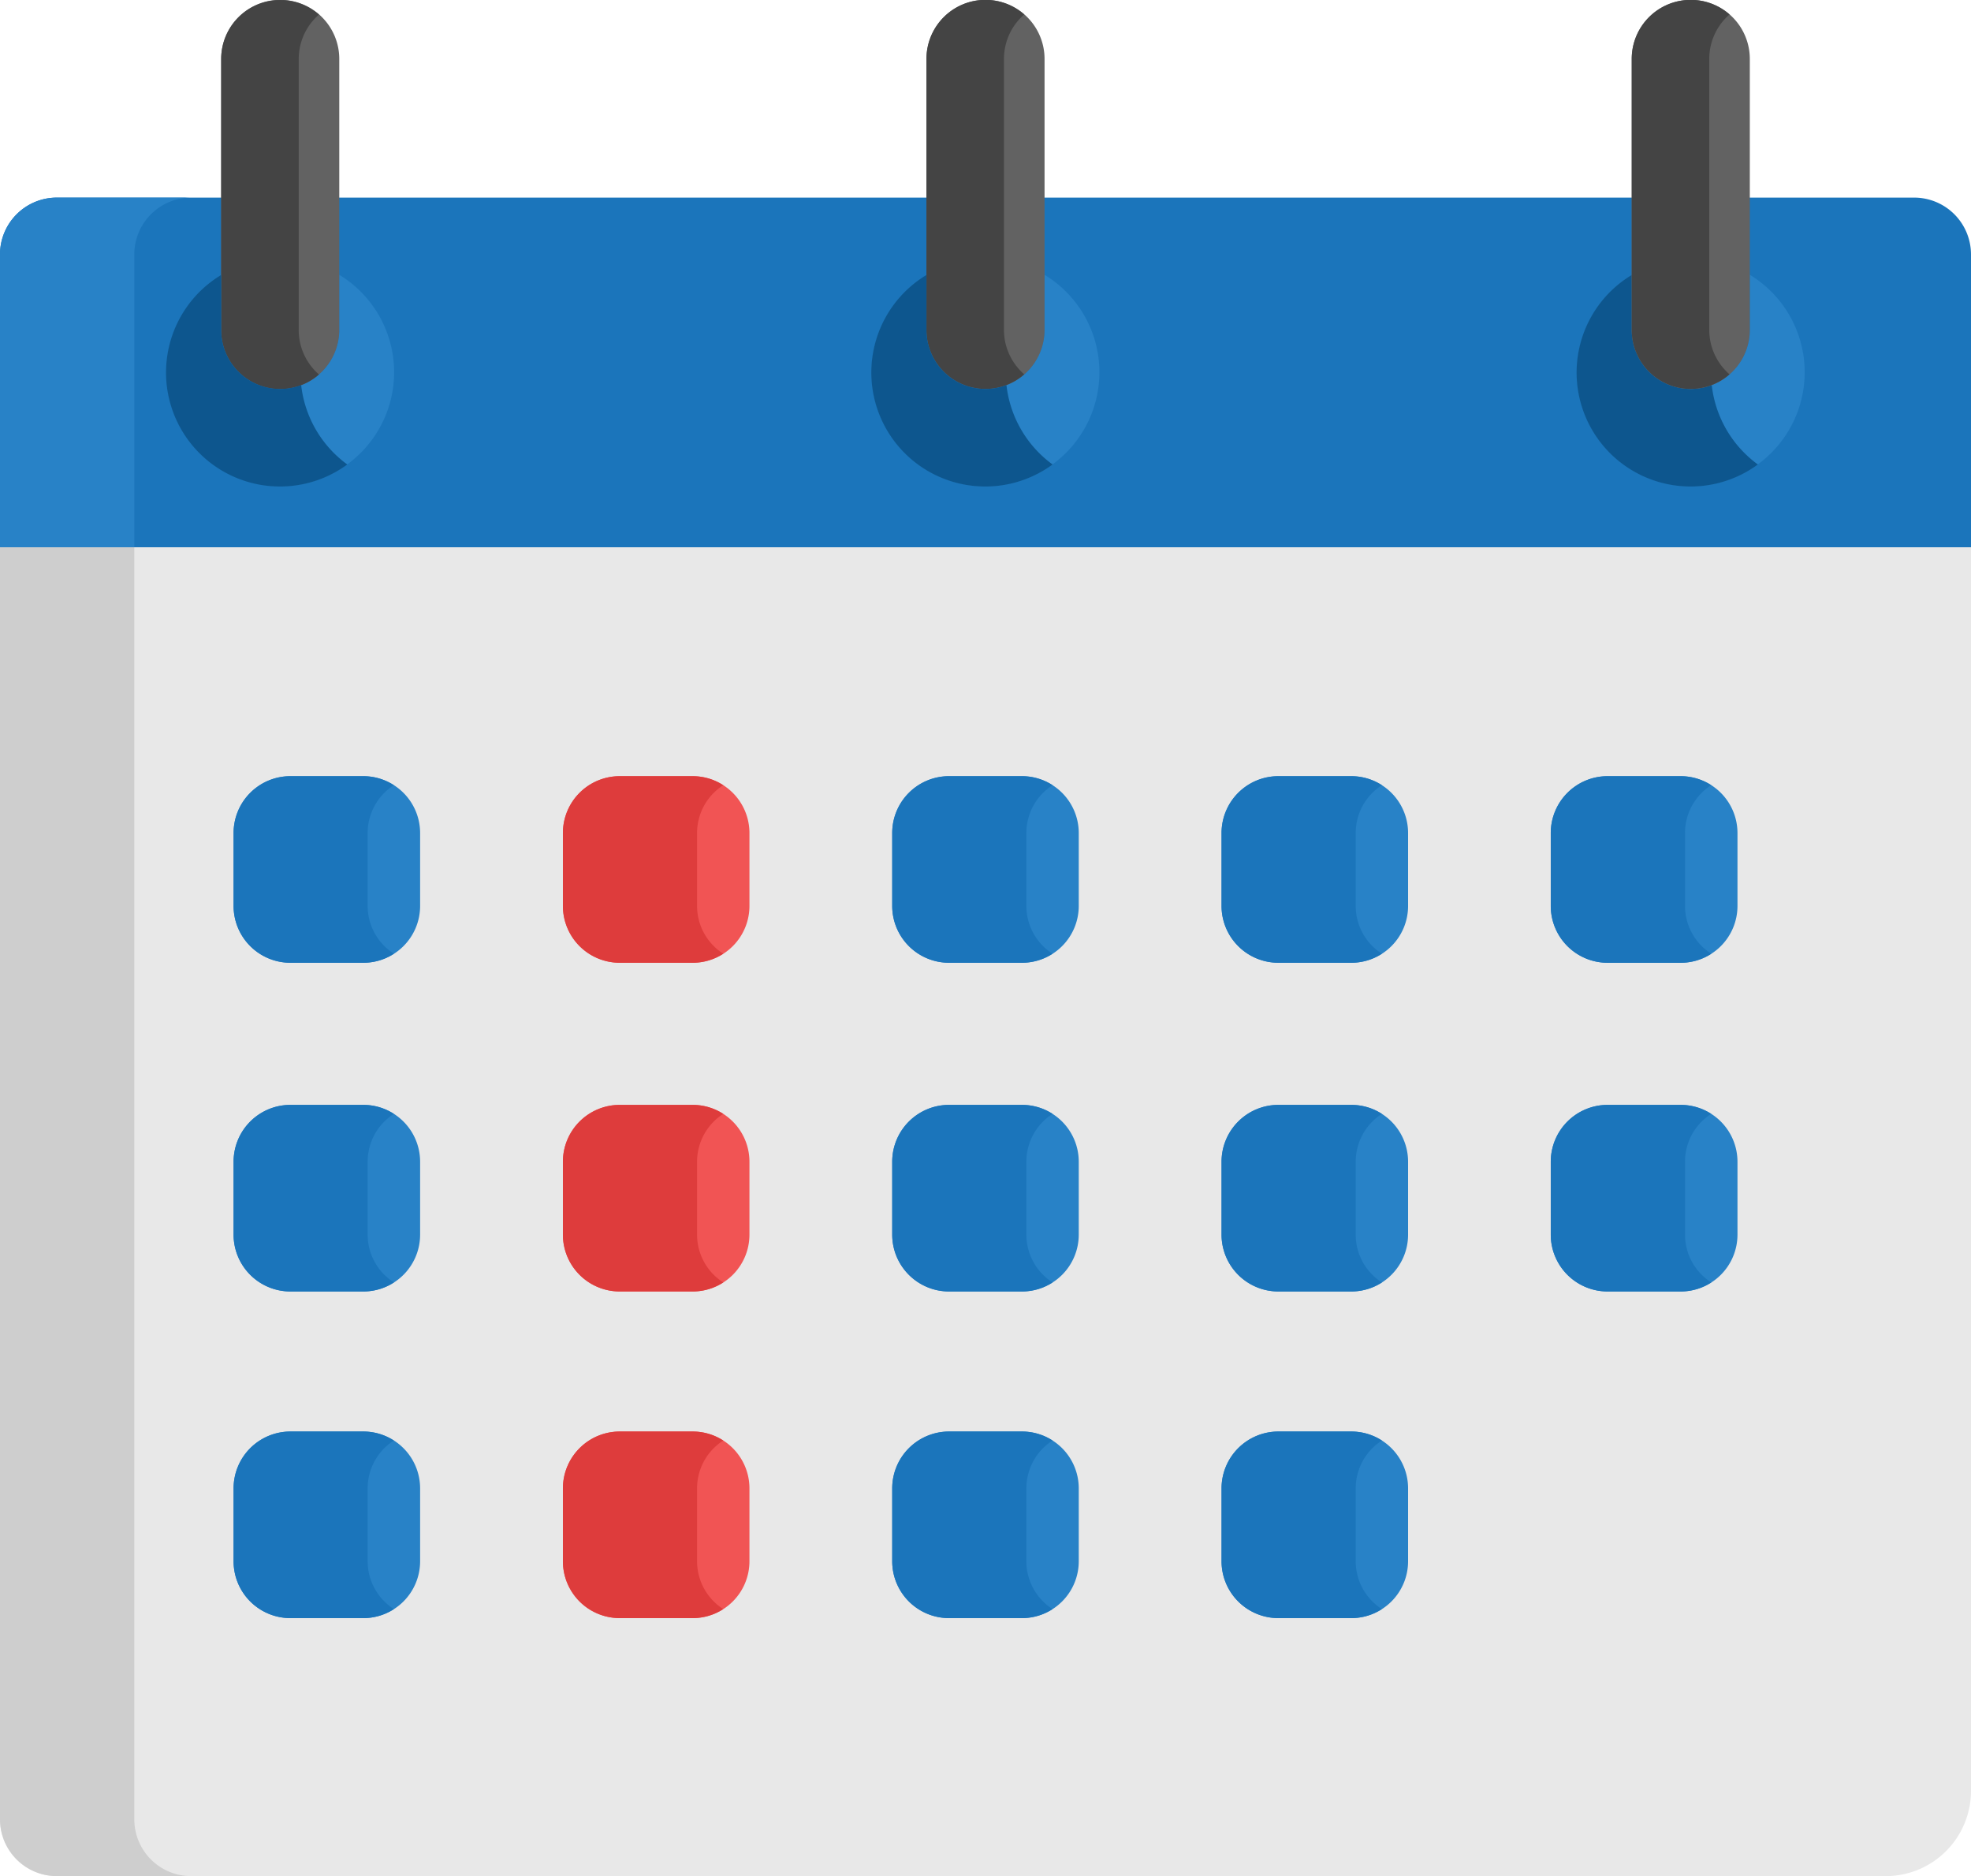 <svg id="_009-calendar" data-name="009-calendar" xmlns="http://www.w3.org/2000/svg" width="69.843" height="66.468" viewBox="0 0 69.843 66.468">
  <defs>
    <style>
      .cls-1 {
        fill: #e8e8e8;
      }

      .cls-2 {
        fill: #cecece;
      }

      .cls-3 {
        fill: #1b75bb;
      }

      .cls-4 {
        fill: #2882c7;
      }

      .cls-5 {
        fill: #626262;
      }

      .cls-6 {
        fill: #444;
      }

      .cls-7 {
        fill: #0d568e;
      }

      .cls-8 {
        fill: #f15454;
      }

      .cls-9 {
        fill: #de3c3c;
      }
    </style>
  </defs>
  <path id="Path_199" data-name="Path 199" class="cls-1" d="M.741,123.96v45.391a2.014,2.014,0,0,0,2.008,2.008H67.562a3.022,3.022,0,0,0,3.022-3.022V123.96Z" transform="translate(-0.741 -104.892)"/>
  <path id="Path_200" data-name="Path 200" class="cls-2" d="M5.5,169.351V123.96H.741v45.391a2.014,2.014,0,0,0,2.008,2.008H7.5A2.014,2.014,0,0,1,5.5,169.351Z" transform="translate(-0.741 -104.892)"/>
  <path id="Path_201" data-name="Path 201" class="cls-3" d="M68.575,45.512H2.749A2.014,2.014,0,0,0,.741,47.52V57.9H70.584V47.52A2.014,2.014,0,0,0,68.575,45.512Z" transform="translate(-0.741 -38.511)"/>
  <path id="Path_202" data-name="Path 202" class="cls-4" d="M7.5,45.512H2.749A2.014,2.014,0,0,0,.741,47.52V57.9H5.5V47.52A2.014,2.014,0,0,1,7.5,45.512Z" transform="translate(-0.741 -38.511)"/>
  <path id="Path_203" data-name="Path 203" class="cls-4" d="M43.084,70.8a4.038,4.038,0,0,0,2.092-7.491v1.948a2.092,2.092,0,1,1-4.184,0V63.313A4.038,4.038,0,0,0,43.084,70.8Z" transform="translate(-33.155 -53.574)"/>
  <g id="Group_133" data-name="Group 133" transform="translate(7.838)">
    <path id="Path_206" data-name="Path 206" class="cls-5" d="M53.785,13.779a2.092,2.092,0,0,1-2.092-2.092v-9.6a2.092,2.092,0,1,1,4.184,0v9.6A2.092,2.092,0,0,1,53.785,13.779Z" transform="translate(-51.693)"/>
  </g>
  <path id="Path_207" data-name="Path 207" class="cls-6" d="M54.44,11.687v-9.6A2.085,2.085,0,0,1,55.158.517a2.09,2.09,0,0,0-3.465,1.575v9.6a2.09,2.09,0,0,0,3.465,1.575A2.085,2.085,0,0,1,54.44,11.687Z" transform="translate(-43.855)"/>
  <path id="Path_209" data-name="Path 209" class="cls-4" d="M205.551,70.8a4.038,4.038,0,0,0,2.092-7.491v1.948a2.092,2.092,0,1,1-4.184,0V63.313a4.038,4.038,0,0,0,2.092,7.491Z" transform="translate(-170.63 -53.574)"/>
  <g id="Group_134" data-name="Group 134" transform="translate(32.83)">
    <path id="Path_210" data-name="Path 210" class="cls-5" d="M216.252,13.779a2.092,2.092,0,0,1-2.092-2.092v-9.6a2.092,2.092,0,1,1,4.184,0v9.6A2.092,2.092,0,0,1,216.252,13.779Z" transform="translate(-214.16)"/>
  </g>
  <path id="Path_211" data-name="Path 211" class="cls-6" d="M216.907,11.687v-9.6a2.085,2.085,0,0,1,.718-1.575,2.09,2.09,0,0,0-3.465,1.575v9.6a2.09,2.09,0,0,0,3.465,1.575A2.084,2.084,0,0,1,216.907,11.687Z" transform="translate(-181.331)"/>
  <path id="Path_212" data-name="Path 212" class="cls-4" d="M368.017,70.8a4.038,4.038,0,0,0,2.092-7.491v1.948a2.092,2.092,0,1,1-4.184,0V63.313a4.038,4.038,0,0,0,2.092,7.491Z" transform="translate(-308.104 -53.574)"/>
  <g id="Group_135" data-name="Group 135" transform="translate(5.892 9.739)">
    <path id="Path_213" data-name="Path 213" class="cls-7" d="M43.826,67.215a2.088,2.088,0,0,1-2.834-1.954V63.313a4.038,4.038,0,1,0,4.469,6.717A4.033,4.033,0,0,1,43.826,67.215Z" transform="translate(-39.046 -63.313)"/>
  </g>
  <g id="Group_136" data-name="Group 136" transform="translate(30.884 9.739)">
    <path id="Path_214" data-name="Path 214" class="cls-7" d="M206.293,67.215a2.088,2.088,0,0,1-2.834-1.954V63.313a4.038,4.038,0,1,0,4.469,6.717A4.033,4.033,0,0,1,206.293,67.215Z" transform="translate(-201.513 -63.313)"/>
  </g>
  <g id="Group_137" data-name="Group 137" transform="translate(55.876 9.739)">
    <path id="Path_215" data-name="Path 215" class="cls-7" d="M368.759,67.215a2.088,2.088,0,0,1-2.834-1.954V63.313a4.038,4.038,0,1,0,4.469,6.717A4.033,4.033,0,0,1,368.759,67.215Z" transform="translate(-363.979 -63.313)"/>
  </g>
  <g id="Group_138" data-name="Group 138" transform="translate(57.821)">
    <path id="Path_216" data-name="Path 216" class="cls-5" d="M378.718,13.779a2.092,2.092,0,0,1-2.092-2.092v-9.6a2.092,2.092,0,1,1,4.184,0v9.6A2.092,2.092,0,0,1,378.718,13.779Z" transform="translate(-376.626)"/>
  </g>
  <path id="Path_217" data-name="Path 217" class="cls-6" d="M379.373,11.687v-9.6a2.086,2.086,0,0,1,.718-1.575,2.09,2.09,0,0,0-3.465,1.575v9.6a2.09,2.09,0,0,0,3.465,1.575A2.085,2.085,0,0,1,379.373,11.687Z" transform="translate(-318.805)"/>
  <path id="Path_218" data-name="Path 218" class="cls-4" d="M59.151,329.692H56.557a2.014,2.014,0,0,0-2.008,2.008v2.594a2.014,2.014,0,0,0,2.008,2.008h2.594a2.014,2.014,0,0,0,2.008-2.008V331.7A2.014,2.014,0,0,0,59.151,329.692Z" transform="translate(-46.272 -278.976)"/>
  <path id="Path_219" data-name="Path 219" class="cls-3" d="M59.3,334.294V331.7a2.01,2.01,0,0,1,.928-1.689,1.991,1.991,0,0,0-1.08-.319H56.557a2.014,2.014,0,0,0-2.008,2.008v2.594a2.014,2.014,0,0,0,2.008,2.008h2.594a1.99,1.99,0,0,0,1.08-.32A2.009,2.009,0,0,1,59.3,334.294Z" transform="translate(-46.272 -278.976)"/>
  <path id="Path_220" data-name="Path 220" class="cls-4" d="M59.151,254.466H56.557a2.014,2.014,0,0,0-2.008,2.008v2.594a2.014,2.014,0,0,0,2.008,2.008h2.594a2.014,2.014,0,0,0,2.008-2.008v-2.594A2.014,2.014,0,0,0,59.151,254.466Z" transform="translate(-46.272 -215.322)"/>
  <path id="Path_221" data-name="Path 221" class="cls-3" d="M59.3,259.067v-2.594a2.01,2.01,0,0,1,.928-1.689,1.991,1.991,0,0,0-1.08-.319H56.557a2.014,2.014,0,0,0-2.008,2.008v2.594a2.014,2.014,0,0,0,2.008,2.008h2.594a1.989,1.989,0,0,0,1.08-.32A2.009,2.009,0,0,1,59.3,259.067Z" transform="translate(-46.272 -215.321)"/>
  <path id="Path_222" data-name="Path 222" class="cls-4" d="M59.151,178.763H56.557a2.014,2.014,0,0,0-2.008,2.008v2.594a2.014,2.014,0,0,0,2.008,2.008h2.594a2.014,2.014,0,0,0,2.008-2.008v-2.594A2.014,2.014,0,0,0,59.151,178.763Z" transform="translate(-46.272 -151.264)"/>
  <path id="Path_223" data-name="Path 223" class="cls-3" d="M59.3,183.364V180.77a2.01,2.01,0,0,1,.928-1.689,1.991,1.991,0,0,0-1.08-.32H56.557a2.014,2.014,0,0,0-2.008,2.008v2.594a2.014,2.014,0,0,0,2.008,2.008h2.594a1.989,1.989,0,0,0,1.08-.32A2.009,2.009,0,0,1,59.3,183.364Z" transform="translate(-46.272 -151.263)"/>
  <path id="Path_224" data-name="Path 224" class="cls-8" d="M135.012,329.692h-2.594a2.014,2.014,0,0,0-2.008,2.008v2.594a2.014,2.014,0,0,0,2.008,2.008h2.594a2.014,2.014,0,0,0,2.008-2.008V331.7A2.014,2.014,0,0,0,135.012,329.692Z" transform="translate(-110.463 -278.976)"/>
  <path id="Path_225" data-name="Path 225" class="cls-9" d="M135.164,334.294V331.7a2.01,2.01,0,0,1,.928-1.689,1.992,1.992,0,0,0-1.08-.319h-2.594a2.014,2.014,0,0,0-2.008,2.008v2.594a2.014,2.014,0,0,0,2.008,2.008h2.594a1.99,1.99,0,0,0,1.08-.32A2.009,2.009,0,0,1,135.164,334.294Z" transform="translate(-110.463 -278.976)"/>
  <path id="Path_226" data-name="Path 226" class="cls-8" d="M135.012,254.466h-2.594a2.014,2.014,0,0,0-2.008,2.008v2.594a2.014,2.014,0,0,0,2.008,2.008h2.594a2.014,2.014,0,0,0,2.008-2.008v-2.594A2.014,2.014,0,0,0,135.012,254.466Z" transform="translate(-110.463 -215.322)"/>
  <path id="Path_227" data-name="Path 227" class="cls-9" d="M135.164,259.067v-2.594a2.01,2.01,0,0,1,.928-1.689,1.991,1.991,0,0,0-1.08-.319h-2.594a2.014,2.014,0,0,0-2.008,2.008v2.594a2.014,2.014,0,0,0,2.008,2.008h2.594a1.99,1.99,0,0,0,1.08-.32A2.009,2.009,0,0,1,135.164,259.067Z" transform="translate(-110.463 -215.321)"/>
  <path id="Path_228" data-name="Path 228" class="cls-8" d="M135.012,178.763h-2.594a2.014,2.014,0,0,0-2.008,2.008v2.594a2.014,2.014,0,0,0,2.008,2.008h2.594a2.014,2.014,0,0,0,2.008-2.008v-2.594A2.014,2.014,0,0,0,135.012,178.763Z" transform="translate(-110.463 -151.264)"/>
  <path id="Path_229" data-name="Path 229" class="cls-9" d="M135.164,183.364V180.77a2.01,2.01,0,0,1,.928-1.689,1.991,1.991,0,0,0-1.08-.32h-2.594a2.014,2.014,0,0,0-2.008,2.008v2.594a2.014,2.014,0,0,0,2.008,2.008h2.594a1.989,1.989,0,0,0,1.08-.32A2.009,2.009,0,0,1,135.164,183.364Z" transform="translate(-110.463 -151.263)"/>
  <path id="Path_230" data-name="Path 230" class="cls-4" d="M210.874,329.692H208.28a2.014,2.014,0,0,0-2.008,2.008v2.594a2.014,2.014,0,0,0,2.008,2.008h2.594a2.014,2.014,0,0,0,2.008-2.008V331.7A2.014,2.014,0,0,0,210.874,329.692Z" transform="translate(-174.656 -278.976)"/>
  <path id="Path_231" data-name="Path 231" class="cls-3" d="M211.026,334.294V331.7a2.01,2.01,0,0,1,.928-1.689,1.991,1.991,0,0,0-1.08-.319H208.28a2.014,2.014,0,0,0-2.008,2.008v2.594a2.014,2.014,0,0,0,2.008,2.008h2.594a1.99,1.99,0,0,0,1.08-.32A2.009,2.009,0,0,1,211.026,334.294Z" transform="translate(-174.656 -278.976)"/>
  <path id="Path_232" data-name="Path 232" class="cls-4" d="M210.874,254.466H208.28a2.014,2.014,0,0,0-2.008,2.008v2.594a2.014,2.014,0,0,0,2.008,2.008h2.594a2.014,2.014,0,0,0,2.008-2.008v-2.594A2.014,2.014,0,0,0,210.874,254.466Z" transform="translate(-174.656 -215.322)"/>
  <path id="Path_233" data-name="Path 233" class="cls-3" d="M211.026,259.067v-2.594a2.01,2.01,0,0,1,.928-1.689,1.991,1.991,0,0,0-1.08-.319H208.28a2.014,2.014,0,0,0-2.008,2.008v2.594a2.014,2.014,0,0,0,2.008,2.008h2.594a1.989,1.989,0,0,0,1.08-.32A2.009,2.009,0,0,1,211.026,259.067Z" transform="translate(-174.656 -215.321)"/>
  <path id="Path_234" data-name="Path 234" class="cls-4" d="M210.874,178.763H208.28a2.014,2.014,0,0,0-2.008,2.008v2.594a2.014,2.014,0,0,0,2.008,2.008h2.594a2.014,2.014,0,0,0,2.008-2.008v-2.594A2.014,2.014,0,0,0,210.874,178.763Z" transform="translate(-174.656 -151.264)"/>
  <path id="Path_235" data-name="Path 235" class="cls-3" d="M211.026,183.364V180.77a2.01,2.01,0,0,1,.928-1.689,1.991,1.991,0,0,0-1.08-.32H208.28a2.014,2.014,0,0,0-2.008,2.008v2.594a2.014,2.014,0,0,0,2.008,2.008h2.594a1.989,1.989,0,0,0,1.08-.32A2.009,2.009,0,0,1,211.026,183.364Z" transform="translate(-174.656 -151.263)"/>
  <path id="Path_236" data-name="Path 236" class="cls-4" d="M286.735,329.692h-2.594a2.014,2.014,0,0,0-2.008,2.008v2.594a2.014,2.014,0,0,0,2.008,2.008h2.594a2.014,2.014,0,0,0,2.008-2.008V331.7A2.014,2.014,0,0,0,286.735,329.692Z" transform="translate(-238.847 -278.976)"/>
  <path id="Path_237" data-name="Path 237" class="cls-3" d="M286.887,334.294V331.7a2.01,2.01,0,0,1,.928-1.689,1.991,1.991,0,0,0-1.08-.319h-2.594a2.014,2.014,0,0,0-2.008,2.008v2.594a2.014,2.014,0,0,0,2.008,2.008h2.594a1.99,1.99,0,0,0,1.08-.32A2.009,2.009,0,0,1,286.887,334.294Z" transform="translate(-238.847 -278.976)"/>
  <path id="Path_238" data-name="Path 238" class="cls-4" d="M286.735,254.466h-2.594a2.014,2.014,0,0,0-2.008,2.008v2.594a2.014,2.014,0,0,0,2.008,2.008h2.594a2.014,2.014,0,0,0,2.008-2.008v-2.594A2.014,2.014,0,0,0,286.735,254.466Z" transform="translate(-238.847 -215.322)"/>
  <path id="Path_239" data-name="Path 239" class="cls-3" d="M286.887,259.067v-2.594a2.01,2.01,0,0,1,.928-1.689,1.991,1.991,0,0,0-1.08-.319h-2.594a2.014,2.014,0,0,0-2.008,2.008v2.594a2.014,2.014,0,0,0,2.008,2.008h2.594a1.99,1.99,0,0,0,1.08-.32A2.009,2.009,0,0,1,286.887,259.067Z" transform="translate(-238.847 -215.321)"/>
  <path id="Path_240" data-name="Path 240" class="cls-4" d="M286.735,178.763h-2.594a2.014,2.014,0,0,0-2.008,2.008v2.594a2.014,2.014,0,0,0,2.008,2.008h2.594a2.014,2.014,0,0,0,2.008-2.008v-2.594A2.014,2.014,0,0,0,286.735,178.763Z" transform="translate(-238.847 -151.264)"/>
  <path id="Path_241" data-name="Path 241" class="cls-3" d="M286.887,183.364V180.77a2.01,2.01,0,0,1,.928-1.689,1.991,1.991,0,0,0-1.08-.32h-2.594a2.014,2.014,0,0,0-2.008,2.008v2.594a2.014,2.014,0,0,0,2.008,2.008h2.594a1.989,1.989,0,0,0,1.08-.32A2.009,2.009,0,0,1,286.887,183.364Z" transform="translate(-238.847 -151.263)"/>
  <path id="Path_242" data-name="Path 242" class="cls-4" d="M362.6,254.466H360a2.014,2.014,0,0,0-2.008,2.008v2.594A2.014,2.014,0,0,0,360,261.076H362.6a2.014,2.014,0,0,0,2.008-2.008v-2.594A2.014,2.014,0,0,0,362.6,254.466Z" transform="translate(-303.04 -215.322)"/>
  <path id="Path_243" data-name="Path 243" class="cls-3" d="M362.749,259.067v-2.594a2.01,2.01,0,0,1,.928-1.689,1.991,1.991,0,0,0-1.08-.319H360a2.014,2.014,0,0,0-2.008,2.008v2.594A2.014,2.014,0,0,0,360,261.075H362.6a1.99,1.99,0,0,0,1.08-.32A2.009,2.009,0,0,1,362.749,259.067Z" transform="translate(-303.04 -215.321)"/>
  <path id="Path_244" data-name="Path 244" class="cls-4" d="M362.6,178.763H360a2.014,2.014,0,0,0-2.008,2.008v2.594A2.014,2.014,0,0,0,360,185.373H362.6a2.014,2.014,0,0,0,2.008-2.008v-2.594A2.014,2.014,0,0,0,362.6,178.763Z" transform="translate(-303.04 -151.264)"/>
  <path id="Path_245" data-name="Path 245" class="cls-3" d="M362.749,183.364V180.77a2.01,2.01,0,0,1,.928-1.689,1.991,1.991,0,0,0-1.08-.32H360a2.014,2.014,0,0,0-2.008,2.008v2.594A2.014,2.014,0,0,0,360,185.372H362.6a1.99,1.99,0,0,0,1.08-.32A2.009,2.009,0,0,1,362.749,183.364Z" transform="translate(-303.04 -151.263)"/>
</svg>
